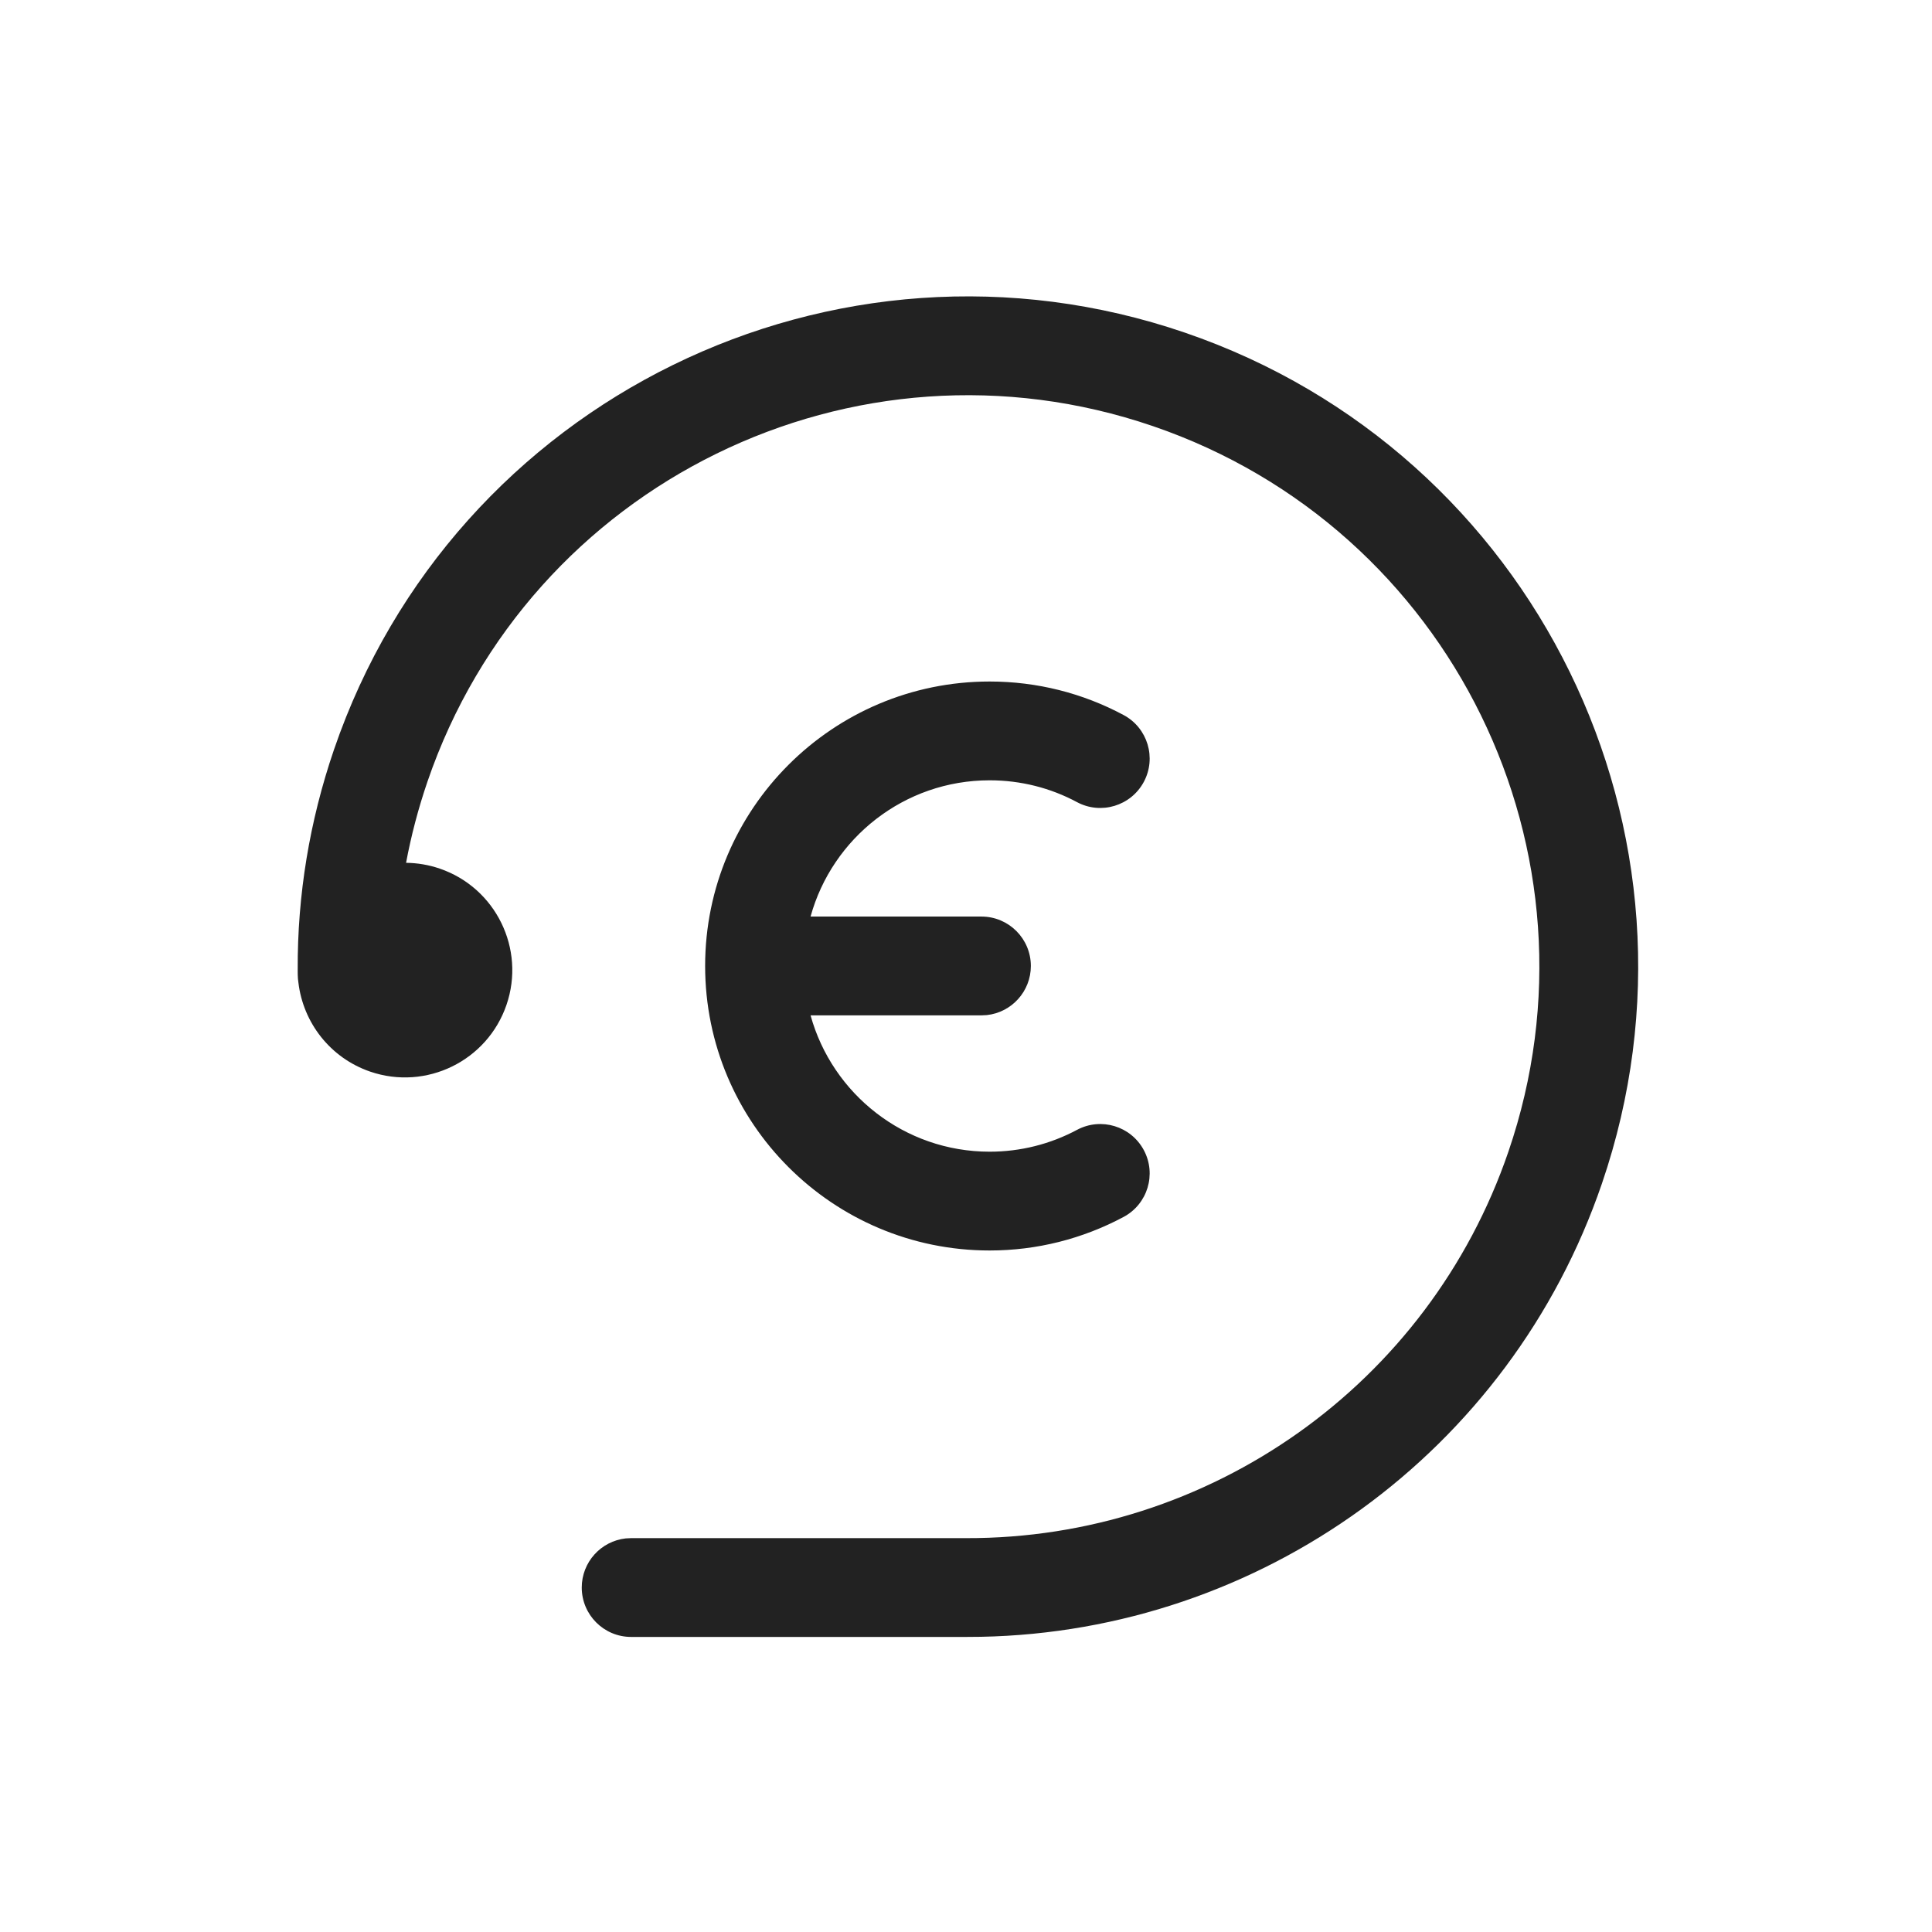 <?xml version="1.0" encoding="UTF-8"?> <svg xmlns="http://www.w3.org/2000/svg" width="44" height="44" viewBox="0 0 44 44" fill="none"><path d="M26.986 7.576C19.012 4.847 10.334 9.099 7.606 17.073C7.048 18.704 6.772 20.392 6.78 22.081C6.78 22.1 6.78 22.119 6.78 22.139C6.78 22.16 6.781 22.182 6.781 22.204C6.782 22.263 6.787 22.321 6.796 22.378C6.903 23.282 7.513 24.091 8.432 24.406C9.709 24.842 11.098 24.161 11.535 22.885C11.972 21.609 11.291 20.219 10.015 19.782C9.761 19.695 9.503 19.653 9.248 19.65C9.364 19.028 9.527 18.41 9.735 17.801C12.061 11.003 19.459 7.378 26.258 9.705C33.056 12.032 36.681 19.43 34.353 26.228C32.534 31.545 27.534 35.047 22.003 35.03L14.374 35.03L14.251 35.036C13.688 35.098 13.249 35.575 13.249 36.155C13.249 36.776 13.752 37.28 14.374 37.28H22L22.34 37.277C28.689 37.155 34.385 33.084 36.482 26.957C39.212 18.984 34.96 10.306 26.986 7.576Z" fill="#222222"></path><path d="M25.59 16.285C24.659 15.786 23.617 15.521 22.538 15.521C18.961 15.521 16.059 18.423 16.059 21.999C16.059 25.576 18.961 28.479 22.538 28.479C23.614 28.479 24.655 28.214 25.587 27.716C26.136 27.424 26.343 26.742 26.05 26.194C25.757 25.646 25.076 25.439 24.528 25.732C23.919 26.057 23.241 26.229 22.538 26.229C20.594 26.229 18.954 24.913 18.46 23.124H22.352L22.474 23.118C23.038 23.057 23.477 22.579 23.477 21.999C23.477 21.378 22.973 20.874 22.352 20.874H18.46C18.953 19.086 20.593 17.771 22.538 17.771C23.244 17.771 23.921 17.943 24.526 18.267C25.073 18.561 25.755 18.355 26.049 17.808C26.343 17.261 26.137 16.578 25.59 16.285Z" fill="#222222"></path></svg> 